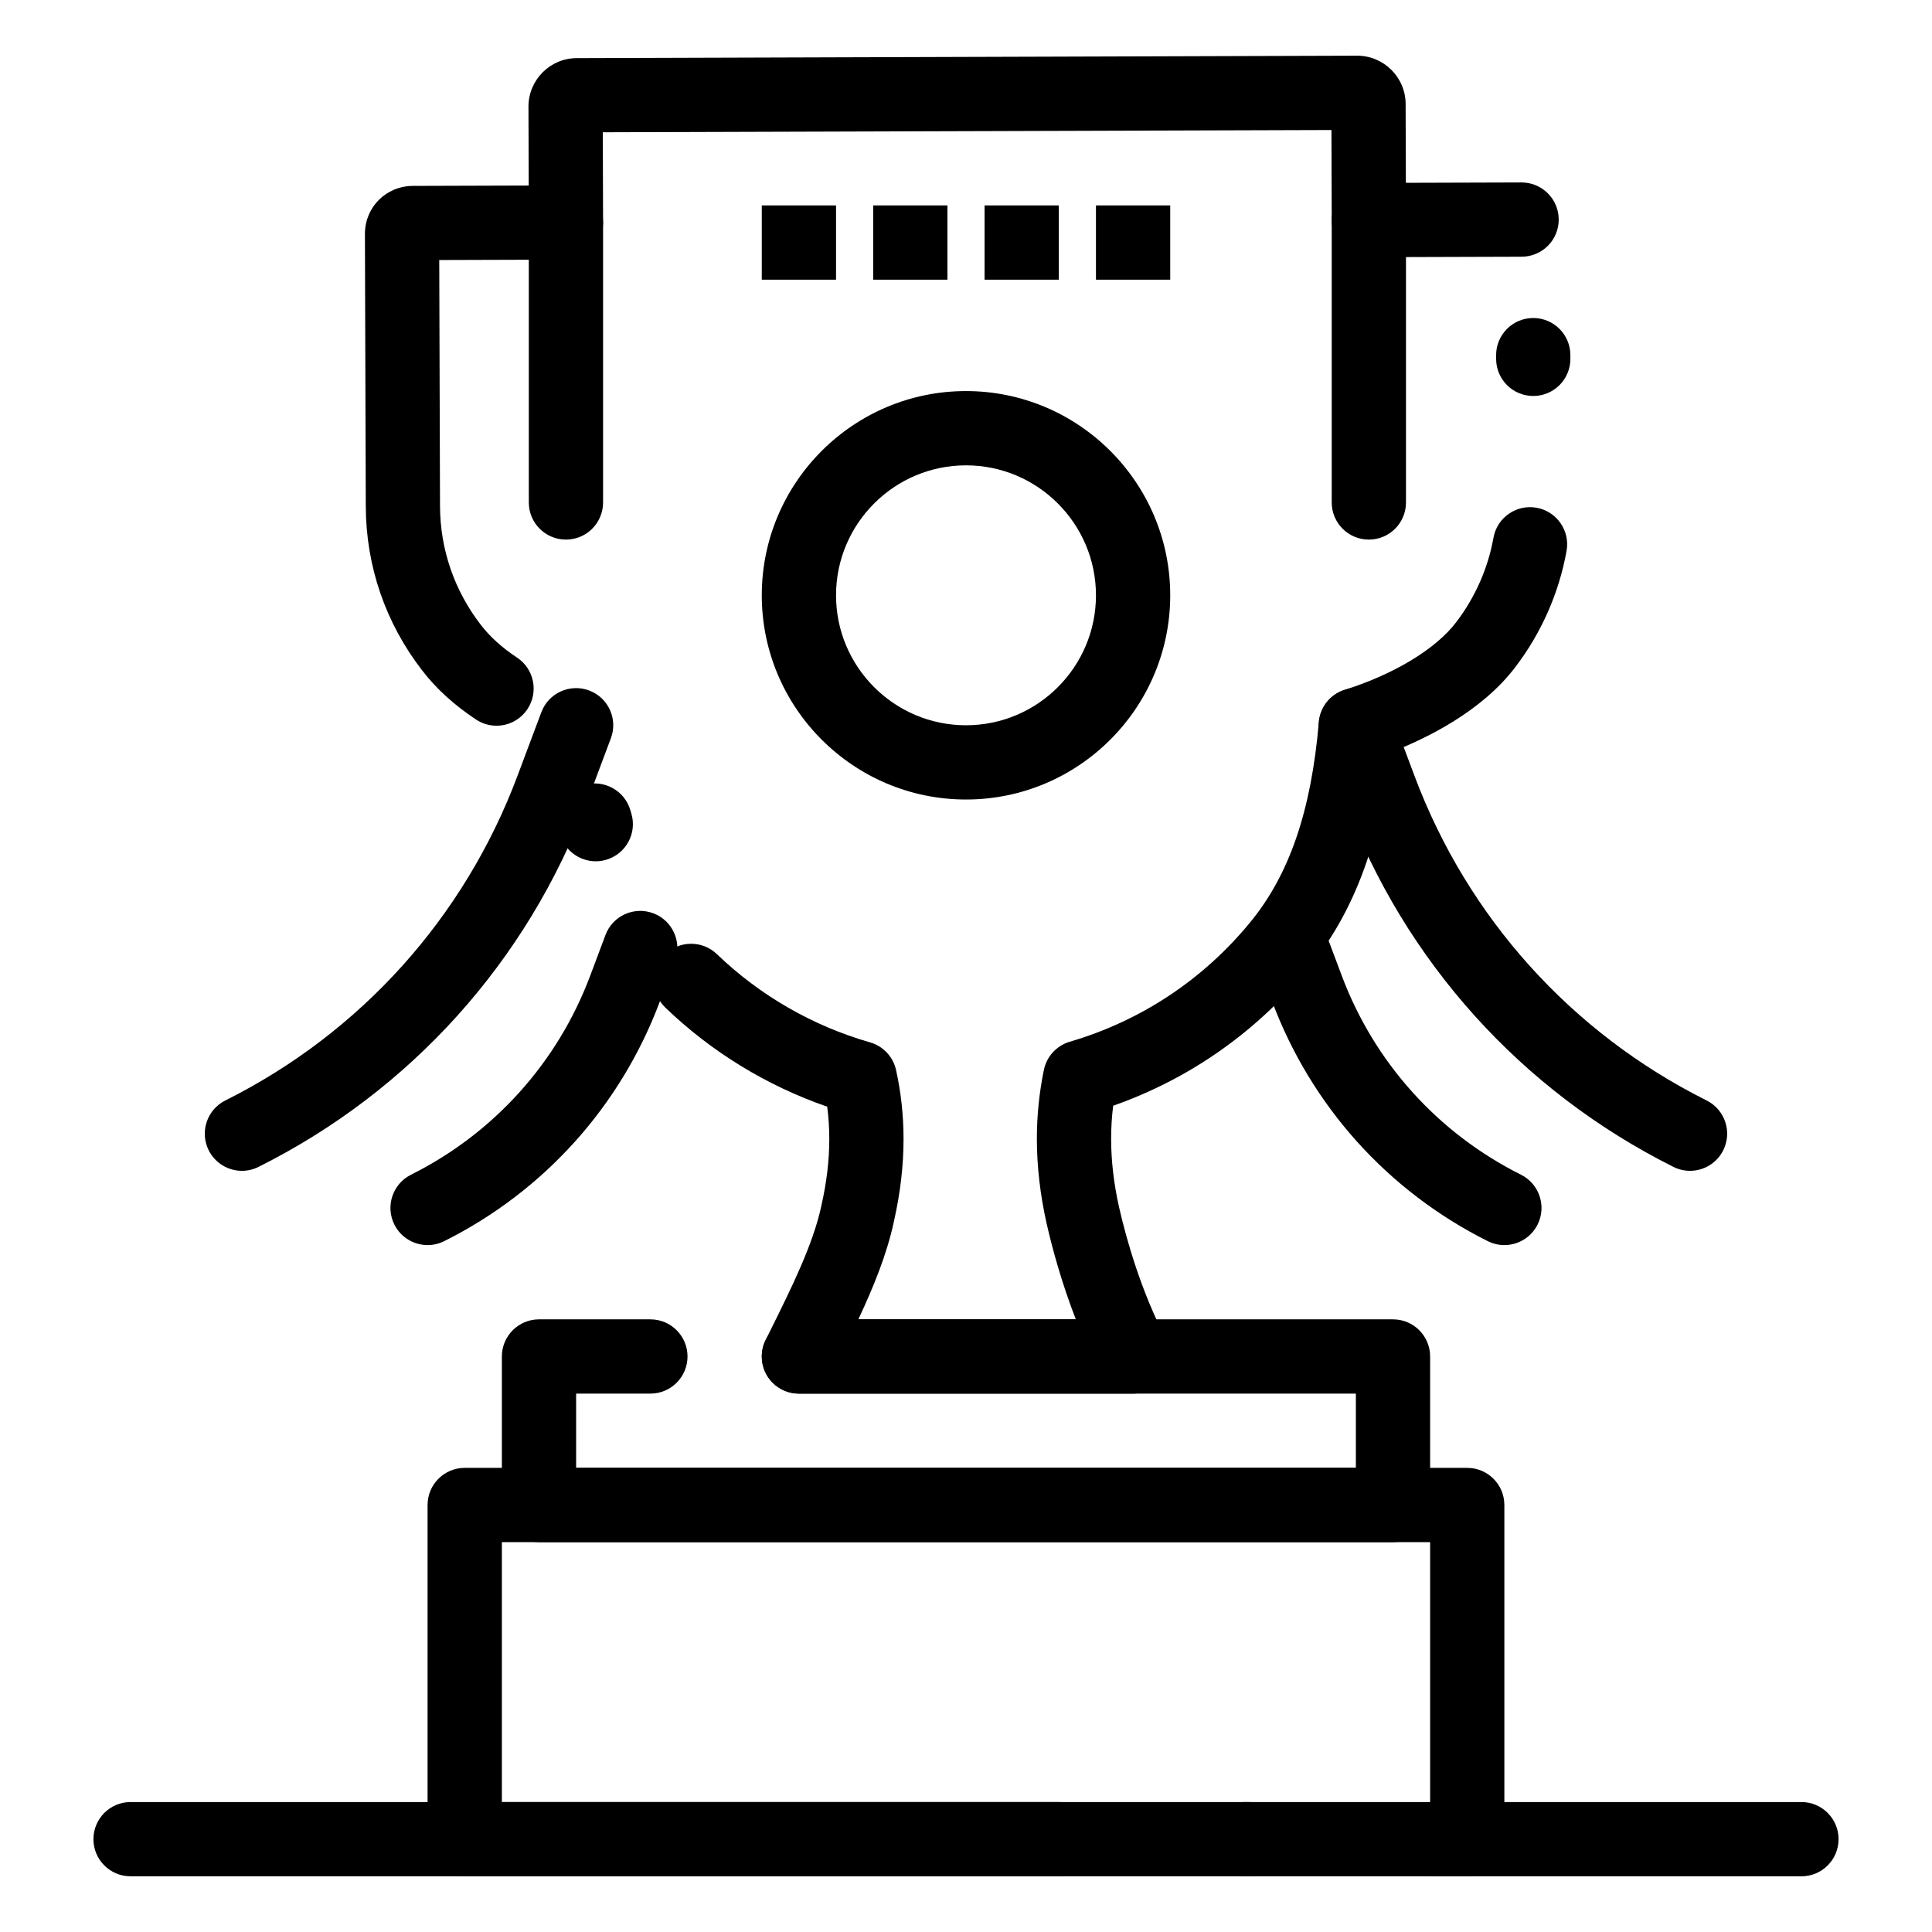 <?xml version="1.0" encoding="UTF-8"?>
<!-- Uploaded to: SVG Repo, www.svgrepo.com, Generator: SVG Repo Mixer Tools -->
<svg fill="#000000" width="800px" height="800px" version="1.1" viewBox="144 144 512 512" xmlns="http://www.w3.org/2000/svg">
 <g>
  <path d="m444.28 513.32h-88.559c-3.402 0-6.562-1.758-8.359-4.648-1.793-2.891-1.969-6.504-0.461-9.555l1.332-2.688c5.535-11.16 11.266-22.695 13.434-32.879 0.008-0.039 0.016-0.074 0.023-0.113 1.402-6.223 2.082-11.988 2.082-17.629 0-2.871-0.188-5.723-0.555-8.527-15.961-5.516-30.684-14.512-42.879-26.242-3.918-3.769-4.035-9.996-0.27-13.914 3.769-3.918 10-4.035 13.914-0.27 11.383 10.953 25.418 19.039 40.586 23.379 3.469 0.992 6.113 3.805 6.898 7.324 1.316 5.922 1.984 12.062 1.984 18.25 0 7.094-0.836 14.258-2.551 21.898-1.855 8.668-5.406 17.363-9.422 25.93h57.629c-3.734-9.621-6.188-18.613-7.727-25.348-1.723-7.676-2.594-15.23-2.594-22.492 0-6.18 0.629-12.332 1.867-18.289 0.738-3.559 3.383-6.418 6.867-7.441 18.809-5.512 35.324-16.441 47.758-31.602 10.406-12.625 16.195-29.496 18.234-53.113 0.344-3.969 3.043-7.34 6.844-8.539 13.129-4.141 24.176-10.84 29.551-17.922 5.031-6.586 8.445-14.312 9.879-22.375 0.953-5.352 6.059-8.914 11.414-7.961 5.352 0.953 8.914 6.066 7.961 11.414-1.984 11.133-6.688 21.797-13.598 30.84-8.895 11.719-23.457 18.879-33.094 22.594-2.906 24.559-9.961 42.965-21.992 57.555-13.613 16.602-31.316 28.992-51.473 36.074-0.359 2.887-0.539 5.816-0.539 8.758 0 5.812 0.707 11.918 2.106 18.145 2.027 8.879 5.844 22.203 12.453 35.027 1.57 3.051 1.441 6.699-0.348 9.629-1.781 2.941-4.965 4.731-8.398 4.731zm-142.4-141.07c-4.219 0-8.117-2.734-9.41-6.977l-0.305-1.02c-1.539-5.211 1.434-10.684 6.644-12.227 5.211-1.539 10.684 1.434 12.227 6.644l0.262 0.871c1.582 5.199-1.352 10.695-6.551 12.277-0.953 0.293-1.918 0.43-2.867 0.43zm-26.301-35.926c-1.863 0-3.742-0.527-5.41-1.629-5.762-3.805-10.566-8.18-14.273-13.004-9.73-12.57-14.914-27.637-14.961-43.543l-0.227-72.145c0-7.133 5.609-12.715 12.77-12.738h0.148l30.488-0.094-0.066-20.914c0-7.078 5.731-12.832 12.773-12.852h0.102l206.73-0.645c7.078 0 12.828 5.731 12.852 12.77v0.148l0.066 20.77 30.637-0.094h0.031c5.418 0 9.82 4.387 9.84 9.809 0.02 5.434-4.375 9.855-9.809 9.871l-40.477 0.125h-0.031c-5.418 0-9.82-4.383-9.84-9.809l-0.074-23.891-193.1 0.594 0.074 23.887c0.008 2.609-1.02 5.117-2.859 6.965-1.84 1.852-4.34 2.894-6.949 2.902l-33.609 0.105 0.203 65.164c0.035 11.527 3.793 22.449 10.863 31.582 2.398 3.117 5.598 6.004 9.535 8.602 4.535 2.992 5.785 9.098 2.789 13.633-1.887 2.875-5.019 4.43-8.215 4.43zm274.75-87.383c-5.418 0-9.82-4.379-9.84-9.801l-0.004-0.984c-0.02-5.434 4.367-9.859 9.801-9.879h0.039c5.418 0 9.82 4.379 9.84 9.801l0.004 0.984c0.02 5.434-4.367 9.859-9.801 9.879h-0.039z"/>
  <path d="m400 355.88c-29.844 0-54.121-24.277-54.121-54.121s24.277-54.121 54.121-54.121 54.121 24.277 54.121 54.121c-0.004 29.844-24.281 54.121-54.121 54.121zm0-88.559c-18.992 0-34.441 15.449-34.441 34.441 0 18.992 15.449 34.441 34.441 34.441s34.441-15.449 34.441-34.441c-0.004-18.992-15.453-34.441-34.441-34.441z"/>
  <path d="m513.16 552.68h-226.32c-5.434 0-9.84-4.406-9.84-9.84v-39.359c0-5.434 4.406-9.84 9.84-9.84h29.52c5.434 0 9.84 4.406 9.84 9.84 0 5.434-4.406 9.84-9.84 9.84h-19.68v19.68h206.64v-19.68h-147.6c-5.434 0-9.84-4.406-9.84-9.84 0-5.434 4.406-9.84 9.84-9.84h157.44c5.434 0 9.84 4.406 9.84 9.84v39.359c0 5.434-4.406 9.84-9.84 9.84z"/>
  <path d="m532.84 641.24h-8.855c-5.434 0-9.84-4.406-9.84-9.84 0-5.102 3.883-9.297 8.855-9.789v-68.93h-246v68.879h147.6c5.434 0 9.84 4.406 9.84 9.84 0 5.434-4.406 9.84-9.84 9.84h-157.45c-5.434 0-9.84-4.406-9.84-9.84v-88.559c0-5.434 4.406-9.84 9.84-9.84h265.68c5.434 0 9.84 4.406 9.84 9.84v88.559c0.004 5.438-4.402 9.84-9.836 9.84zm-58.059 0h-0.984c-5.434 0-9.84-4.406-9.84-9.84 0-5.434 4.406-9.84 9.84-9.84h0.984c5.434 0 9.84 4.406 9.84 9.84 0 5.434-4.406 9.84-9.84 9.84z"/>
  <path d="m506.76 287c-5.434 0-9.84-4.406-9.84-9.84v-74.844c0-5.434 4.406-9.84 9.84-9.84 5.434 0 9.84 4.406 9.84 9.84v74.84c0 5.438-4.406 9.844-9.84 9.844z"/>
  <path d="m293.98 287c-5.434 0-9.84-4.406-9.84-9.84v-74.18c0-5.434 4.406-9.84 9.84-9.84 5.434 0 9.84 4.406 9.84 9.84v74.18c0 5.434-4.402 9.84-9.84 9.84z"/>
  <path d="m621.4 641.24h-442.8c-5.434 0-9.84-4.406-9.84-9.84 0-5.434 4.406-9.84 9.84-9.84h442.8c5.434 0 9.84 4.406 9.84 9.84 0 5.434-4.406 9.84-9.84 9.84z"/>
  <path d="m591.87 454.28c-1.48 0-2.981-0.336-4.394-1.043-40.301-20.152-71.211-54.484-87.031-96.672l-6.344-16.914c-1.906-5.09 0.672-10.762 5.758-12.668 5.094-1.906 10.762 0.672 12.668 5.758l6.344 16.914c14.07 37.523 41.559 68.059 77.402 85.98 4.859 2.43 6.832 8.34 4.402 13.203-1.719 3.449-5.195 5.441-8.805 5.441z"/>
  <path d="m542.67 473.96c-1.48 0-2.981-0.336-4.394-1.043-26.457-13.23-46.746-35.766-57.133-63.461l-4.035-10.766c-1.906-5.09 0.672-10.762 5.758-12.668 5.09-1.91 10.762 0.672 12.668 5.758l4.035 10.762c8.637 23.027 25.508 41.77 47.508 52.77 4.859 2.43 6.828 8.34 4.402 13.203-1.723 3.453-5.199 5.445-8.809 5.445z"/>
  <path d="m208.12 454.28c-3.609 0-7.086-1.992-8.809-5.441-2.43-4.859-0.461-10.77 4.402-13.203 35.844-17.922 63.332-48.457 77.406-85.98l6.344-16.914c1.906-5.09 7.582-7.664 12.668-5.758 5.09 1.906 7.668 7.578 5.758 12.668l-6.344 16.914c-15.82 42.188-46.73 76.523-87.031 96.672-1.414 0.707-2.914 1.043-4.394 1.043z"/>
  <path d="m257.32 473.96c-3.609 0-7.086-1.992-8.809-5.441-2.43-4.859-0.461-10.77 4.402-13.203 22-11 38.871-29.742 47.508-52.77l4.035-10.762c1.906-5.09 7.578-7.668 12.668-5.758 5.09 1.906 7.668 7.578 5.758 12.668l-4.035 10.762c-10.387 27.695-30.676 50.234-57.133 63.465-1.414 0.703-2.914 1.039-4.394 1.039z"/>
  <path d="m345.88 198.44h19.68v19.68h-19.68z"/>
  <path d="m375.4 198.44h19.68v19.68h-19.68z"/>
  <path d="m404.92 198.44h19.68v19.68h-19.68z"/>
  <path d="m434.44 198.44h19.68v19.68h-19.68z"/>
 </g>
</svg>